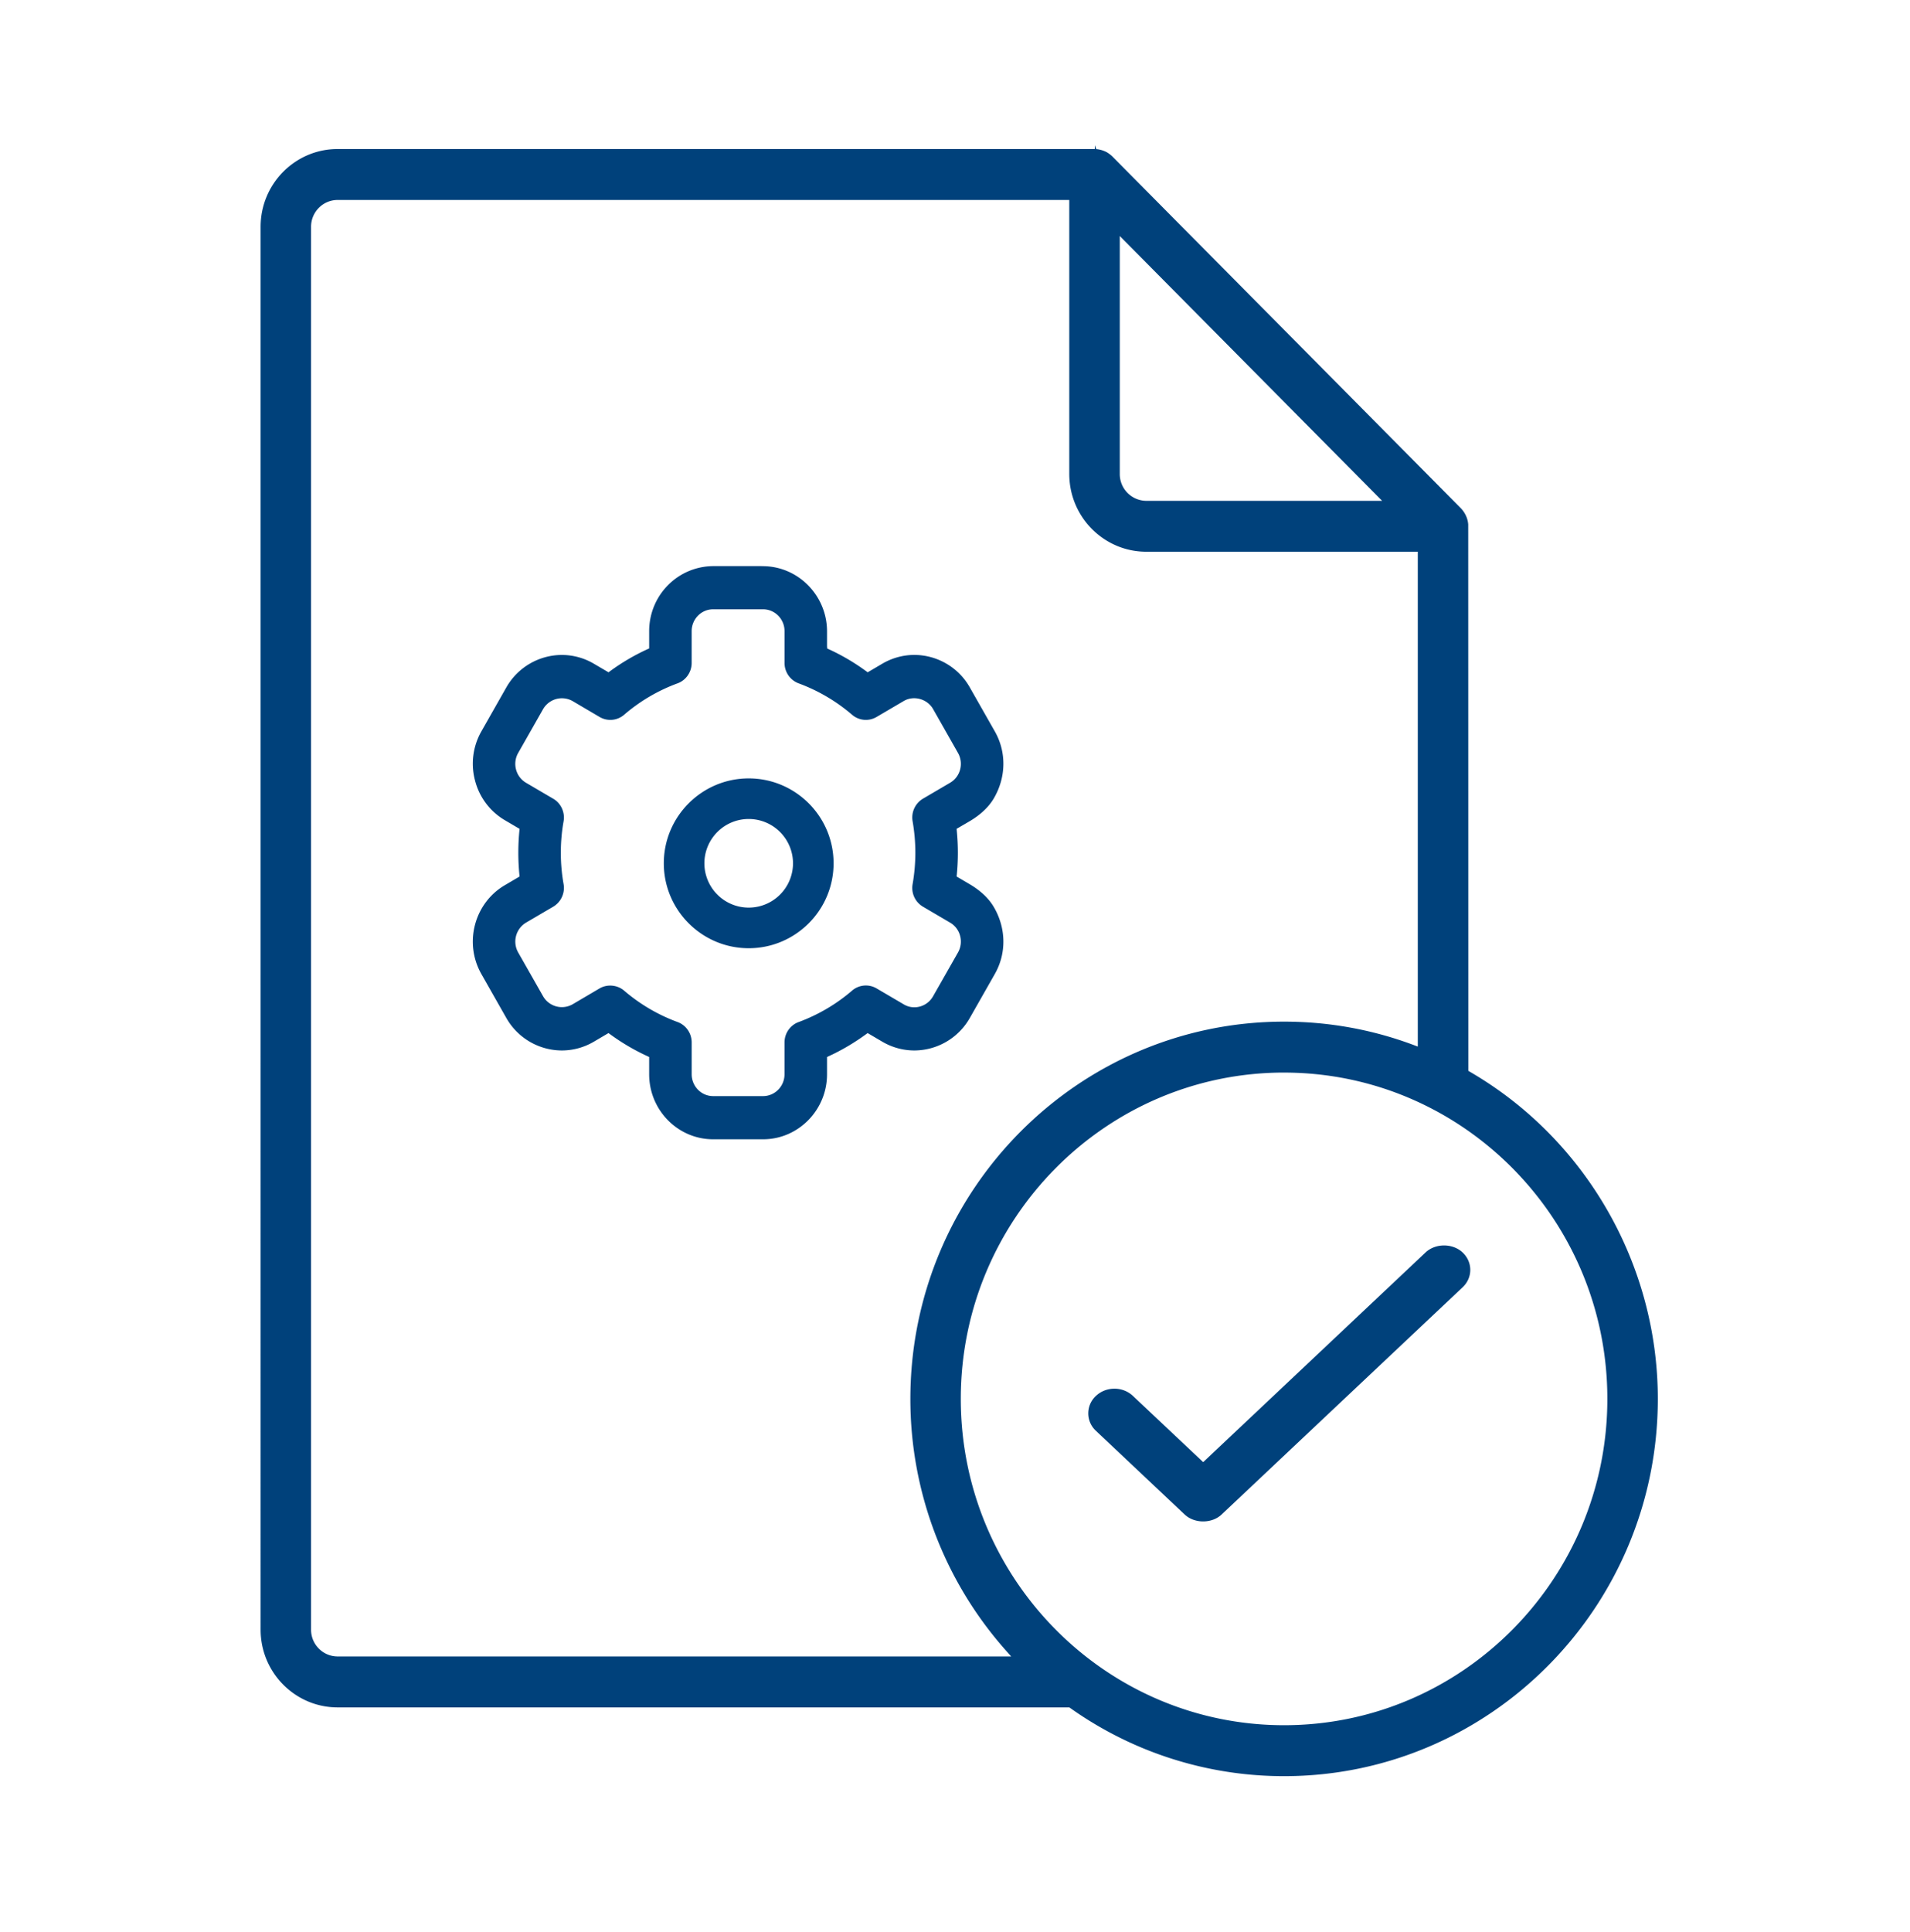 <svg xmlns="http://www.w3.org/2000/svg" width="90" height="91"><path fill="#00417B" fill-rule="evenodd" d="M51.597 6.84l.056.183a1.343 1.343 0 01.481.138 1.402 1.402 0 01.281.21l16.423 16.572a1.285 1.285 0 01.282.459c.035.098.056.207.063.305l.005 25.735.089.053c5.453 3.174 8.84 9.075 8.84 15.4 0 9.799-7.899 17.772-17.611 17.772a17.38 17.38 0 01-10.072-3.207l-.046-.032h-34.48c-2 0-3.628-1.642-3.628-3.661V10.682c0-2.02 1.627-3.662 3.629-3.662h35.677l.011-.18zm8.909 43.684c-8.4 0-15.233 6.895-15.233 15.37 0 8.476 6.834 15.373 15.233 15.373 8.4 0 15.233-6.897 15.233-15.372 0-8.476-6.834-15.37-15.233-15.37zM50.385 9.42H15.909c-.69 0-1.252.566-1.252 1.263v66.085c0 .696.563 1.26 1.252 1.26h31.738l-.266-.3a17.826 17.826 0 01-4.484-11.832c0-9.8 7.898-17.771 17.609-17.771 2.08 0 4.12.364 6.06 1.084l.241.09V25.99h-12.79c-2.004 0-3.632-1.643-3.632-3.663V9.42zm16.788 49.577c.466-.439 1.275-.44 1.745 0 .232.22.362.512.362.822 0 .31-.13.603-.363.822l-11.353 10.7c-.457.434-1.28.437-1.742 0l-4.182-3.942a1.118 1.118 0 01.001-1.644c.233-.219.542-.34.872-.34.328 0 .637.121.87.34l3.312 3.12zM35.82 26.666l.146.004c1.657.014 3.004 1.393 3.004 3.073v.695l.008.11.086.04c.61.28 1.197.625 1.743 1.024l.08.057.693-.408c.458-.268.978-.41 1.506-.41a3.01 3.01 0 012.612 1.53l1.176 2.068c.553.97.54 2.145-.034 3.14-.242.42-.634.792-1.165 1.104l-.6.35.01.099a10.67 10.67 0 01.001 2.051l-.01.096.6.353c.53.31.922.682 1.165 1.105.573.995.586 2.168.033 3.137l-1.176 2.068a3.017 3.017 0 01-2.613 1.531 2.984 2.984 0 01-1.505-.41l-.695-.409-.08.057c-.549.4-1.137.748-1.748 1.029l-.087.04v.814c0 1.681-1.347 3.057-3.002 3.063h-2.364c-1.662 0-3.015-1.374-3.015-3.063v-.813l-.086-.041a10.075 10.075 0 01-1.751-1.029l-.08-.057-.693.408a2.98 2.98 0 01-1.508.411 3.02 3.02 0 01-2.613-1.531l-1.173-2.065c-.834-1.465-.339-3.343 1.103-4.19l.694-.408-.009-.096a10.724 10.724 0 010-2.051l.009-.098-.694-.408a3.044 3.044 0 01-1.403-1.864 3.08 3.08 0 01.3-2.325l1.173-2.065a3.019 3.019 0 012.613-1.53c.528 0 1.05.141 1.508.41l.694.407.079-.057a10.04 10.04 0 011.751-1.028l.086-.04v-.814c0-1.69 1.353-3.063 3.04-3.063h2.191zm.133 2.035h-2.349c-.56 0-1.013.462-1.013 1.03v1.5c0 .426-.265.811-.66.957a8.184 8.184 0 00-2.527 1.485.995.995 0 01-1.146.103l-1.28-.753a1.024 1.024 0 00-1.385.377l-1.176 2.068c-.28.491-.113 1.12.37 1.405l1.283.753c.362.211.559.637.487 1.057a8.489 8.489 0 000 2.968 1.03 1.03 0 01-.487 1.058l-1.283.752a1.043 1.043 0 00-.37 1.406l1.176 2.066a1.02 1.02 0 001.384.377l1.28-.753c.36-.208.833-.163 1.147.104a8.226 8.226 0 002.528 1.484c.394.146.66.53.66.958v1.5c0 .568.453 1.03 1.012 1.03h2.35c.559 0 1.013-.462 1.013-1.03v-1.5c0-.426.264-.81.659-.956a8.242 8.242 0 002.527-1.486.997.997 0 011.148-.104l1.282.753a.966.966 0 00.502.139c.363 0 .7-.198.88-.516l1.177-2.068a1.04 1.04 0 00.099-.78 1.013 1.013 0 00-.472-.624l-1.281-.752a1.025 1.025 0 01-.486-1.058 8.72 8.72 0 00.13-1.484c0-.49-.044-.988-.13-1.483a1.03 1.03 0 01.486-1.06l1.28-.751c.236-.139.404-.36.473-.624.07-.265.034-.542-.1-.781L43.967 33.4c-.27-.473-.906-.658-1.385-.377l-1.282.753a.995.995 0 01-1.146-.103 8.241 8.241 0 00-2.527-1.485 1.023 1.023 0 01-.659-.957v-1.5c0-.568-.454-1.03-1.014-1.03zm-.674 7.966c2.206 0 4 1.794 4 4 0 2.205-1.794 4-4 4-2.204 0-4-1.795-4-4 0-2.206 1.796-4 4-4zm0 1.912a2.09 2.09 0 00-2.088 2.088 2.09 2.09 0 002.088 2.087 2.09 2.09 0 002.088-2.087 2.09 2.09 0 00-2.088-2.088zm17.485-27.461v11.21a1.26 1.26 0 001.252 1.264h11.11L52.764 11.118z"/></svg>